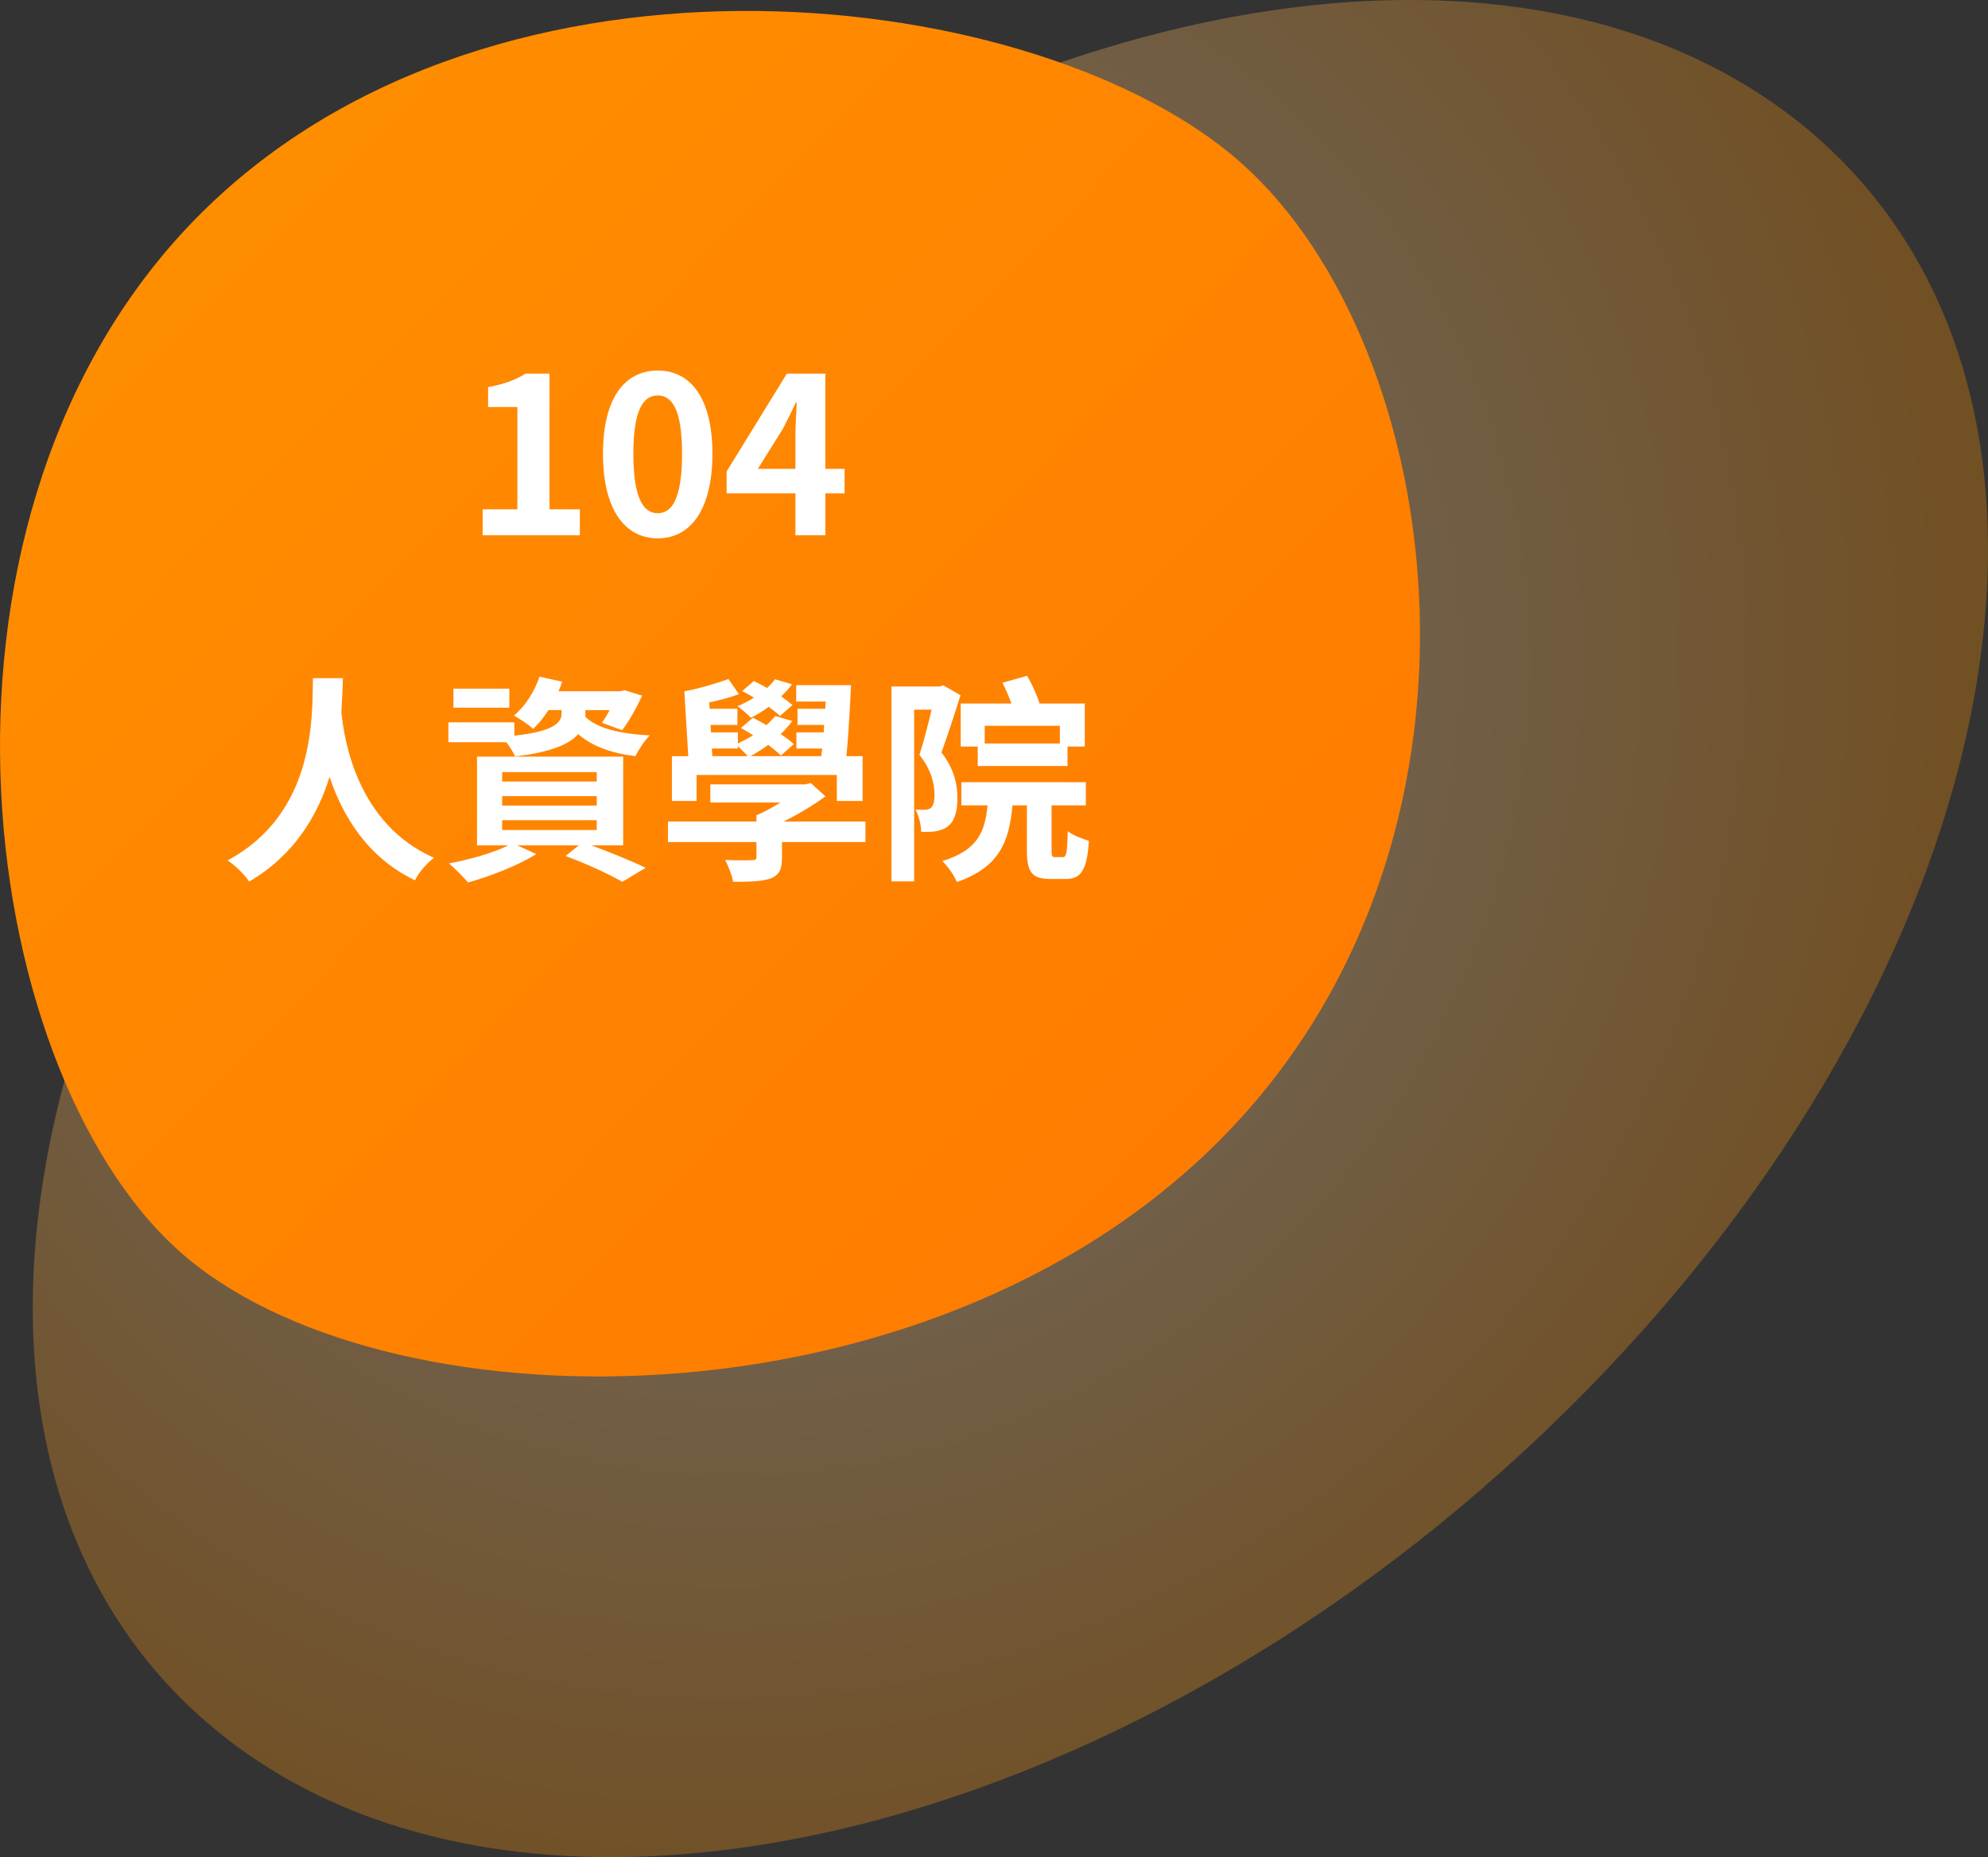 <svg width="182" height="170" viewBox="0 0 182 170" fill="none" xmlns="http://www.w3.org/2000/svg">
<rect x="0" y="0" width="182" height="170" fill="#333333" stroke="none"/>
<path d="M145.34 127.182C105.451 167.928 49.457 182.075 20.269 158.777C-8.912 135.479 -0.229 83.563 39.661 42.818C79.55 2.072 135.544 -12.075 164.732 11.223C193.913 34.521 185.23 86.437 145.34 127.182Z" fill="url(#paint0_radial_3439_7012)" fill-opacity="0.3"/>
<path d="M112.769 103.238C86.389 131.145 36.535 131.193 17.232 115.236C-2.067 99.279 -9.148 48.636 17.232 20.729C43.612 -7.178 93.466 -1.782 112.769 14.175C132.068 30.132 139.149 75.331 112.769 103.238Z" fill="url(#paint1_linear_3439_7012)"/>
<path d="M44.185 49V46.62H47.365V37.26H44.685V35.44C46.165 35.16 47.185 34.78 48.125 34.2H50.305V46.62H53.085V49H44.185ZM60.222 49.28C57.203 49.28 55.203 46.64 55.203 41.54C55.203 36.42 57.203 33.92 60.222 33.92C63.222 33.92 65.222 36.44 65.222 41.54C65.222 46.64 63.222 49.28 60.222 49.28ZM60.222 46.98C61.483 46.98 62.443 45.7 62.443 41.54C62.443 37.4 61.483 36.2 60.222 36.2C58.943 36.2 57.983 37.4 57.983 41.54C57.983 45.7 58.943 46.98 60.222 46.98ZM69.38 42.92H72.82V39.9C72.82 39.04 72.9 37.7 72.94 36.84H72.86C72.5 37.62 72.1 38.44 71.68 39.24L69.38 42.92ZM77.32 42.92V45.16H75.56V49H72.82V45.16H66.52V43.16L72.04 34.2H75.56V42.92H77.32ZM28.651 62.08H31.391C31.371 62.92 31.331 64 31.251 65.2C31.531 67.9 32.751 75.44 39.731 78.52C38.991 79.1 38.311 79.9 37.991 80.58C33.551 78.46 31.331 74.56 30.171 71.12C29.071 74.64 26.971 78.26 22.811 80.7C22.391 80.06 21.631 79.3 20.831 78.76C28.951 74.42 28.571 65.46 28.651 62.08ZM46.631 63.04V64.78H41.511V63.04H46.631ZM45.971 75.08V75.98H54.631V75.08H45.971ZM45.971 72.88V73.74H54.631V72.88H45.971ZM45.971 70.68V71.54H54.631V70.68H45.971ZM57.051 77.38H54.131C55.971 78.06 57.931 78.86 59.111 79.44L56.971 80.72C55.831 80.06 53.751 79.08 51.771 78.36L52.991 77.38H47.351L49.091 78.18C47.451 79.22 44.871 80.22 42.851 80.78C42.451 80.32 41.611 79.44 41.091 79.04C43.011 78.68 45.151 78.08 46.551 77.38H43.671V69.26H57.051V77.38ZM53.591 65.4V65.62C54.671 66.68 56.791 67.18 59.491 67.32C59.011 67.78 58.451 68.64 58.171 69.22C55.931 68.94 54.191 68.3 52.931 67.2C52.171 68.08 50.511 68.86 47.151 69.24C46.991 68.86 46.671 68.36 46.351 67.94H41.051V66.12H47.091V67.34C50.911 66.94 51.411 66.04 51.411 65.3V65H50.211C49.791 65.66 49.311 66.26 48.811 66.72C48.431 66.36 47.551 65.78 47.051 65.5C48.111 64.62 48.931 63.3 49.391 61.94L51.471 62.4C51.371 62.7 51.251 63 51.131 63.28H56.811L57.171 63.18L58.791 63.68C58.271 64.78 57.591 66.04 56.951 66.84L55.111 66.16C55.331 65.84 55.591 65.42 55.811 65H53.591V65.4ZM72.551 64.54L71.411 65.54C71.151 65.28 70.771 65 70.371 64.7C69.831 65.1 69.291 65.44 68.751 65.7C68.471 65.42 67.891 64.9 67.511 64.64C68.031 64.44 68.551 64.16 69.031 63.86C68.651 63.64 68.311 63.44 67.951 63.26L69.011 62.34C69.391 62.52 69.811 62.74 70.231 62.98C70.491 62.72 70.751 62.46 70.951 62.18L72.511 62.64C72.231 63.02 71.891 63.4 71.511 63.74C71.911 64.02 72.271 64.3 72.551 64.54ZM65.171 68.52L65.211 69.22H68.451C68.231 68.96 67.851 68.58 67.551 68.3V68.52H65.171ZM63.771 70.94V73.32H61.511V69.22H63.011L62.651 63.28C63.851 63.08 65.631 62.54 66.691 62.16L67.651 63.54C66.871 63.84 65.871 64.1 64.931 64.3L64.971 64.88H67.511V66.36H65.051L65.091 67.04H67.551V68.06C68.031 67.82 68.511 67.58 68.951 67.3C68.571 67.06 68.191 66.84 67.831 66.64L68.931 65.7C69.331 65.9 69.751 66.14 70.171 66.38C70.471 66.1 70.751 65.82 70.971 65.54L72.531 66C72.231 66.42 71.871 66.82 71.471 67.2C71.951 67.52 72.371 67.82 72.671 68.12L71.491 69.16C71.191 68.86 70.791 68.54 70.331 68.18C69.791 68.58 69.251 68.92 68.711 69.22H75.191L75.271 68.52H72.911V67.04H75.411L75.451 66.36H73.011V64.88H75.551L75.591 64.22H72.891V62.72H77.911C77.811 64.82 77.671 67.36 77.491 69.22H78.971V73.32H76.611V70.94H63.771ZM79.231 75.2V77.08H71.591V78.52C71.591 79.58 71.351 80.1 70.531 80.42C69.711 80.7 68.611 80.72 67.111 80.72C67.011 80.08 66.671 79.28 66.391 78.72C67.331 78.76 68.531 78.76 68.831 78.74C69.151 78.74 69.251 78.68 69.251 78.44V77.08H61.151V75.2H69.251V74.62C69.971 74.34 70.731 73.9 71.451 73.46H65.031V71.8H73.731L74.231 71.68L75.571 72.9C74.471 73.7 73.111 74.52 71.751 75.2H79.231ZM97.031 66.44H90.151V68.06H97.031V66.44ZM89.511 70.12V68.34H87.951V64.4H92.591C92.371 63.76 92.071 63.08 91.771 62.5L94.031 61.86C94.491 62.64 94.951 63.66 95.171 64.4H99.311V68.34H97.731V70.12H89.511ZM86.371 62.74L87.931 63.64C87.411 65.32 86.751 67.32 86.191 68.88C87.391 70.44 87.651 71.86 87.651 73.02C87.651 74.32 87.391 75.18 86.751 75.66C86.451 75.9 86.071 76.02 85.611 76.1C85.251 76.16 84.791 76.16 84.331 76.14C84.331 75.56 84.131 74.68 83.811 74.1C84.151 74.12 84.451 74.14 84.671 74.12C84.871 74.12 85.051 74.08 85.211 73.96C85.451 73.78 85.551 73.34 85.551 72.76C85.551 71.8 85.311 70.52 84.171 69.1C84.571 67.9 84.971 66.28 85.291 64.96H83.691V80.68H81.611V62.84H86.031L86.371 62.74ZM96.591 78.46H97.311C97.611 78.46 97.711 78.12 97.751 76.08C98.191 76.46 99.111 76.8 99.691 76.96C99.511 79.7 98.951 80.46 97.551 80.46H96.171C94.411 80.46 94.011 79.78 94.011 77.8V73.72H92.691C92.391 77.08 91.471 79.4 87.591 80.74C87.371 80.14 86.751 79.28 86.271 78.82C89.451 77.84 90.171 76.22 90.411 73.72H88.011V71.6H99.411V73.72H96.271V77.82C96.271 78.38 96.311 78.46 96.591 78.46Z" fill="white"/>
<defs>
<radialGradient id="paint0_radial_3439_7012" cx="0" cy="0" r="1" gradientUnits="userSpaceOnUse" gradientTransform="translate(70.345 64.071) rotate(37.873) scale(108.018 113.098)">
<stop stop-color="white"/>
<stop offset="1" stop-color="#FF9100"/>
</radialGradient>
<linearGradient id="paint1_linear_3439_7012" x1="0.578" y1="1" x2="128.813" y2="126.622" gradientUnits="userSpaceOnUse">
<stop stop-color="#FF9100"/>
<stop offset="1" stop-color="#FF7800"/>
</linearGradient>
</defs>
</svg>
